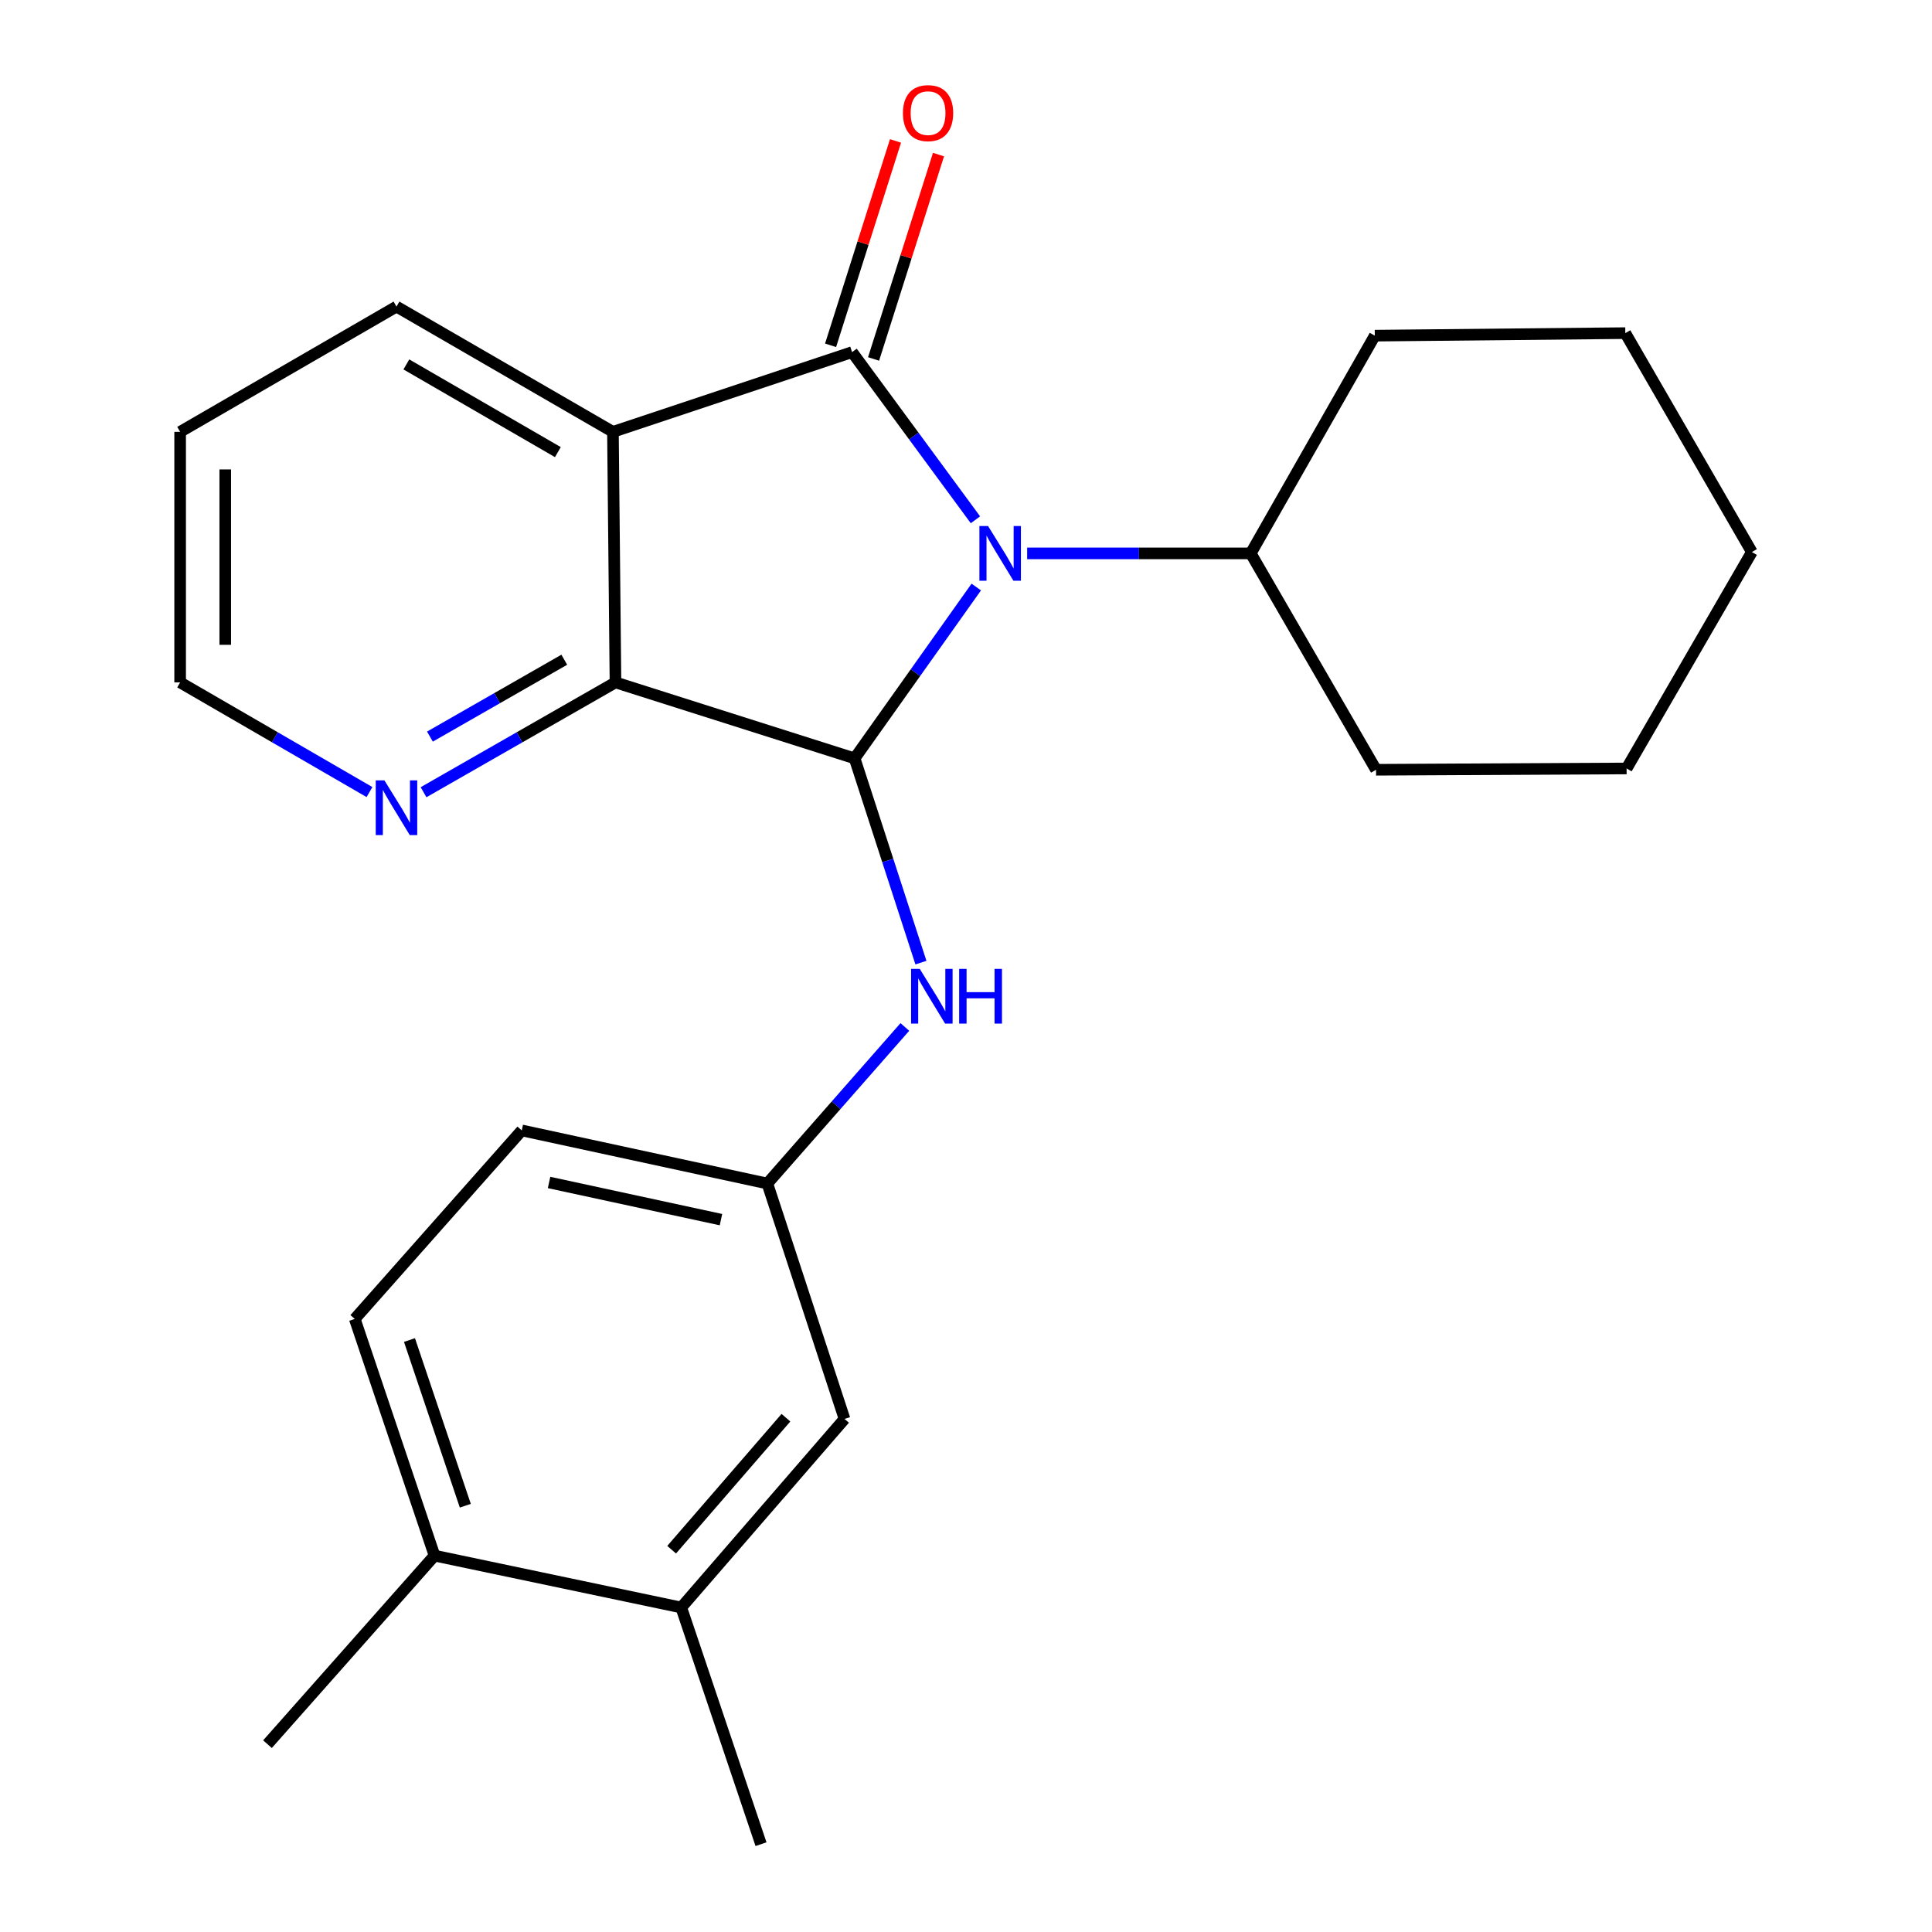 <?xml version='1.0' encoding='iso-8859-1'?>
<svg version='1.1' baseProfile='full'
              xmlns='http://www.w3.org/2000/svg'
                      xmlns:rdkit='http://www.rdkit.org/xml'
                      xmlns:xlink='http://www.w3.org/1999/xlink'
                  xml:space='preserve'
width='1000px' height='1000px' viewBox='0 0 1000 1000'>
<!-- END OF HEADER -->
<rect style='opacity:1.0;fill:#FFFFFF;stroke:none' width='1000' height='1000' x='0' y='0'> </rect>
<path class='bond-0' d='M 504.883,269.039 L 472.957,225.648' style='fill:none;fill-rule:evenodd;stroke:#0000FF;stroke-width:6px;stroke-linecap:butt;stroke-linejoin:miter;stroke-opacity:1' />
<path class='bond-0' d='M 472.957,225.648 L 441.031,182.258' style='fill:none;fill-rule:evenodd;stroke:#000000;stroke-width:6px;stroke-linecap:butt;stroke-linejoin:miter;stroke-opacity:1' />
<path class='bond-1' d='M 505.315,303.845 L 473.828,348.186' style='fill:none;fill-rule:evenodd;stroke:#0000FF;stroke-width:6px;stroke-linecap:butt;stroke-linejoin:miter;stroke-opacity:1' />
<path class='bond-1' d='M 473.828,348.186 L 442.341,392.527' style='fill:none;fill-rule:evenodd;stroke:#000000;stroke-width:6px;stroke-linecap:butt;stroke-linejoin:miter;stroke-opacity:1' />
<path class='bond-7' d='M 531.663,286.432 L 589.523,286.432' style='fill:none;fill-rule:evenodd;stroke:#0000FF;stroke-width:6px;stroke-linecap:butt;stroke-linejoin:miter;stroke-opacity:1' />
<path class='bond-7' d='M 589.523,286.432 L 647.383,286.432' style='fill:none;fill-rule:evenodd;stroke:#000000;stroke-width:6px;stroke-linecap:butt;stroke-linejoin:miter;stroke-opacity:1' />
<path class='bond-2' d='M 441.031,182.258 L 317.257,223.533' style='fill:none;fill-rule:evenodd;stroke:#000000;stroke-width:6px;stroke-linecap:butt;stroke-linejoin:miter;stroke-opacity:1' />
<path class='bond-6' d='M 452.158,185.793 L 468.962,132.903' style='fill:none;fill-rule:evenodd;stroke:#000000;stroke-width:6px;stroke-linecap:butt;stroke-linejoin:miter;stroke-opacity:1' />
<path class='bond-6' d='M 468.962,132.903 L 485.766,80.012' style='fill:none;fill-rule:evenodd;stroke:#FF0000;stroke-width:6px;stroke-linecap:butt;stroke-linejoin:miter;stroke-opacity:1' />
<path class='bond-6' d='M 429.905,178.723 L 446.709,125.832' style='fill:none;fill-rule:evenodd;stroke:#000000;stroke-width:6px;stroke-linecap:butt;stroke-linejoin:miter;stroke-opacity:1' />
<path class='bond-6' d='M 446.709,125.832 L 463.514,72.942' style='fill:none;fill-rule:evenodd;stroke:#FF0000;stroke-width:6px;stroke-linecap:butt;stroke-linejoin:miter;stroke-opacity:1' />
<path class='bond-3' d='M 442.341,392.527 L 318.567,353.21' style='fill:none;fill-rule:evenodd;stroke:#000000;stroke-width:6px;stroke-linecap:butt;stroke-linejoin:miter;stroke-opacity:1' />
<path class='bond-4' d='M 442.341,392.527 L 459.506,445.392' style='fill:none;fill-rule:evenodd;stroke:#000000;stroke-width:6px;stroke-linecap:butt;stroke-linejoin:miter;stroke-opacity:1' />
<path class='bond-4' d='M 459.506,445.392 L 476.671,498.256' style='fill:none;fill-rule:evenodd;stroke:#0000FF;stroke-width:6px;stroke-linecap:butt;stroke-linejoin:miter;stroke-opacity:1' />
<path class='bond-13' d='M 317.257,223.533 L 205.221,158.688' style='fill:none;fill-rule:evenodd;stroke:#000000;stroke-width:6px;stroke-linecap:butt;stroke-linejoin:miter;stroke-opacity:1' />
<path class='bond-13' d='M 288.755,234.015 L 210.33,188.623' style='fill:none;fill-rule:evenodd;stroke:#000000;stroke-width:6px;stroke-linecap:butt;stroke-linejoin:miter;stroke-opacity:1' />
<path class='bond-24' d='M 317.257,223.533 L 318.567,353.21' style='fill:none;fill-rule:evenodd;stroke:#000000;stroke-width:6px;stroke-linecap:butt;stroke-linejoin:miter;stroke-opacity:1' />
<path class='bond-5' d='M 318.567,353.21 L 268.896,381.632' style='fill:none;fill-rule:evenodd;stroke:#000000;stroke-width:6px;stroke-linecap:butt;stroke-linejoin:miter;stroke-opacity:1' />
<path class='bond-5' d='M 268.896,381.632 L 219.226,410.054' style='fill:none;fill-rule:evenodd;stroke:#0000FF;stroke-width:6px;stroke-linecap:butt;stroke-linejoin:miter;stroke-opacity:1' />
<path class='bond-5' d='M 292.069,341.471 L 257.3,361.366' style='fill:none;fill-rule:evenodd;stroke:#000000;stroke-width:6px;stroke-linecap:butt;stroke-linejoin:miter;stroke-opacity:1' />
<path class='bond-5' d='M 257.3,361.366 L 222.531,381.262' style='fill:none;fill-rule:evenodd;stroke:#0000FF;stroke-width:6px;stroke-linecap:butt;stroke-linejoin:miter;stroke-opacity:1' />
<path class='bond-9' d='M 468.354,531.552 L 432.764,572.071' style='fill:none;fill-rule:evenodd;stroke:#0000FF;stroke-width:6px;stroke-linecap:butt;stroke-linejoin:miter;stroke-opacity:1' />
<path class='bond-9' d='M 432.764,572.071 L 397.174,612.589' style='fill:none;fill-rule:evenodd;stroke:#000000;stroke-width:6px;stroke-linecap:butt;stroke-linejoin:miter;stroke-opacity:1' />
<path class='bond-15' d='M 191.246,409.974 L 142.242,381.592' style='fill:none;fill-rule:evenodd;stroke:#0000FF;stroke-width:6px;stroke-linecap:butt;stroke-linejoin:miter;stroke-opacity:1' />
<path class='bond-15' d='M 142.242,381.592 L 93.238,353.21' style='fill:none;fill-rule:evenodd;stroke:#000000;stroke-width:6px;stroke-linecap:butt;stroke-linejoin:miter;stroke-opacity:1' />
<path class='bond-18' d='M 647.383,286.432 L 712.241,398.429' style='fill:none;fill-rule:evenodd;stroke:#000000;stroke-width:6px;stroke-linecap:butt;stroke-linejoin:miter;stroke-opacity:1' />
<path class='bond-19' d='M 647.383,286.432 L 711.592,173.735' style='fill:none;fill-rule:evenodd;stroke:#000000;stroke-width:6px;stroke-linecap:butt;stroke-linejoin:miter;stroke-opacity:1' />
<path class='bond-8' d='M 352.617,832.042 L 437.127,734.444' style='fill:none;fill-rule:evenodd;stroke:#000000;stroke-width:6px;stroke-linecap:butt;stroke-linejoin:miter;stroke-opacity:1' />
<path class='bond-8' d='M 347.642,802.118 L 406.799,733.8' style='fill:none;fill-rule:evenodd;stroke:#000000;stroke-width:6px;stroke-linecap:butt;stroke-linejoin:miter;stroke-opacity:1' />
<path class='bond-16' d='M 352.617,832.042 L 393.893,954.545' style='fill:none;fill-rule:evenodd;stroke:#000000;stroke-width:6px;stroke-linecap:butt;stroke-linejoin:miter;stroke-opacity:1' />
<path class='bond-27' d='M 352.617,832.042 L 224.912,805.191' style='fill:none;fill-rule:evenodd;stroke:#000000;stroke-width:6px;stroke-linecap:butt;stroke-linejoin:miter;stroke-opacity:1' />
<path class='bond-10' d='M 397.174,612.589 L 437.127,734.444' style='fill:none;fill-rule:evenodd;stroke:#000000;stroke-width:6px;stroke-linecap:butt;stroke-linejoin:miter;stroke-opacity:1' />
<path class='bond-14' d='M 397.174,612.589 L 270.066,585.102' style='fill:none;fill-rule:evenodd;stroke:#000000;stroke-width:6px;stroke-linecap:butt;stroke-linejoin:miter;stroke-opacity:1' />
<path class='bond-14' d='M 373.173,631.287 L 284.197,612.047' style='fill:none;fill-rule:evenodd;stroke:#000000;stroke-width:6px;stroke-linecap:butt;stroke-linejoin:miter;stroke-opacity:1' />
<path class='bond-11' d='M 224.912,805.191 L 183.624,682.675' style='fill:none;fill-rule:evenodd;stroke:#000000;stroke-width:6px;stroke-linecap:butt;stroke-linejoin:miter;stroke-opacity:1' />
<path class='bond-11' d='M 240.845,779.357 L 211.943,693.595' style='fill:none;fill-rule:evenodd;stroke:#000000;stroke-width:6px;stroke-linecap:butt;stroke-linejoin:miter;stroke-opacity:1' />
<path class='bond-17' d='M 224.912,805.191 L 138.444,902.776' style='fill:none;fill-rule:evenodd;stroke:#000000;stroke-width:6px;stroke-linecap:butt;stroke-linejoin:miter;stroke-opacity:1' />
<path class='bond-12' d='M 183.624,682.675 L 270.066,585.102' style='fill:none;fill-rule:evenodd;stroke:#000000;stroke-width:6px;stroke-linecap:butt;stroke-linejoin:miter;stroke-opacity:1' />
<path class='bond-20' d='M 205.221,158.688 L 93.238,223.533' style='fill:none;fill-rule:evenodd;stroke:#000000;stroke-width:6px;stroke-linecap:butt;stroke-linejoin:miter;stroke-opacity:1' />
<path class='bond-26' d='M 93.238,353.21 L 93.238,223.533' style='fill:none;fill-rule:evenodd;stroke:#000000;stroke-width:6px;stroke-linecap:butt;stroke-linejoin:miter;stroke-opacity:1' />
<path class='bond-26' d='M 116.587,333.758 L 116.587,242.985' style='fill:none;fill-rule:evenodd;stroke:#000000;stroke-width:6px;stroke-linecap:butt;stroke-linejoin:miter;stroke-opacity:1' />
<path class='bond-22' d='M 712.241,398.429 L 841.93,397.754' style='fill:none;fill-rule:evenodd;stroke:#000000;stroke-width:6px;stroke-linecap:butt;stroke-linejoin:miter;stroke-opacity:1' />
<path class='bond-21' d='M 711.592,173.735 L 841.256,172.425' style='fill:none;fill-rule:evenodd;stroke:#000000;stroke-width:6px;stroke-linecap:butt;stroke-linejoin:miter;stroke-opacity:1' />
<path class='bond-23' d='M 841.256,172.425 L 906.762,285.732' style='fill:none;fill-rule:evenodd;stroke:#000000;stroke-width:6px;stroke-linecap:butt;stroke-linejoin:miter;stroke-opacity:1' />
<path class='bond-25' d='M 841.93,397.754 L 906.762,285.732' style='fill:none;fill-rule:evenodd;stroke:#000000;stroke-width:6px;stroke-linecap:butt;stroke-linejoin:miter;stroke-opacity:1' />
<path  class='atom-0' d='M 511.42 272.272
L 520.7 287.272
Q 521.62 288.752, 523.1 291.432
Q 524.58 294.112, 524.66 294.272
L 524.66 272.272
L 528.42 272.272
L 528.42 300.592
L 524.54 300.592
L 514.58 284.192
Q 513.42 282.272, 512.18 280.072
Q 510.98 277.872, 510.62 277.192
L 510.62 300.592
L 506.94 300.592
L 506.94 272.272
L 511.42 272.272
' fill='#0000FF'/>
<path  class='atom-5' d='M 476.06 501.493
L 485.34 516.493
Q 486.26 517.973, 487.74 520.653
Q 489.22 523.333, 489.3 523.493
L 489.3 501.493
L 493.06 501.493
L 493.06 529.813
L 489.18 529.813
L 479.22 513.413
Q 478.06 511.493, 476.82 509.293
Q 475.62 507.093, 475.26 506.413
L 475.26 529.813
L 471.58 529.813
L 471.58 501.493
L 476.06 501.493
' fill='#0000FF'/>
<path  class='atom-5' d='M 496.46 501.493
L 500.3 501.493
L 500.3 513.533
L 514.78 513.533
L 514.78 501.493
L 518.62 501.493
L 518.62 529.813
L 514.78 529.813
L 514.78 516.733
L 500.3 516.733
L 500.3 529.813
L 496.46 529.813
L 496.46 501.493
' fill='#0000FF'/>
<path  class='atom-6' d='M 198.961 403.908
L 208.241 418.908
Q 209.161 420.388, 210.641 423.068
Q 212.121 425.748, 212.201 425.908
L 212.201 403.908
L 215.961 403.908
L 215.961 432.228
L 212.081 432.228
L 202.121 415.828
Q 200.961 413.908, 199.721 411.708
Q 198.521 409.508, 198.161 408.828
L 198.161 432.228
L 194.481 432.228
L 194.481 403.908
L 198.961 403.908
' fill='#0000FF'/>
<path  class='atom-7' d='M 467.361 58.55
Q 467.361 51.75, 470.721 47.95
Q 474.081 44.15, 480.361 44.15
Q 486.641 44.15, 490.001 47.95
Q 493.361 51.75, 493.361 58.55
Q 493.361 65.43, 489.961 69.35
Q 486.561 73.23, 480.361 73.23
Q 474.121 73.23, 470.721 69.35
Q 467.361 65.47, 467.361 58.55
M 480.361 70.03
Q 484.681 70.03, 487.001 67.15
Q 489.361 64.23, 489.361 58.55
Q 489.361 52.99, 487.001 50.19
Q 484.681 47.35, 480.361 47.35
Q 476.041 47.35, 473.681 50.15
Q 471.361 52.95, 471.361 58.55
Q 471.361 64.27, 473.681 67.15
Q 476.041 70.03, 480.361 70.03
' fill='#FF0000'/>
</svg>
